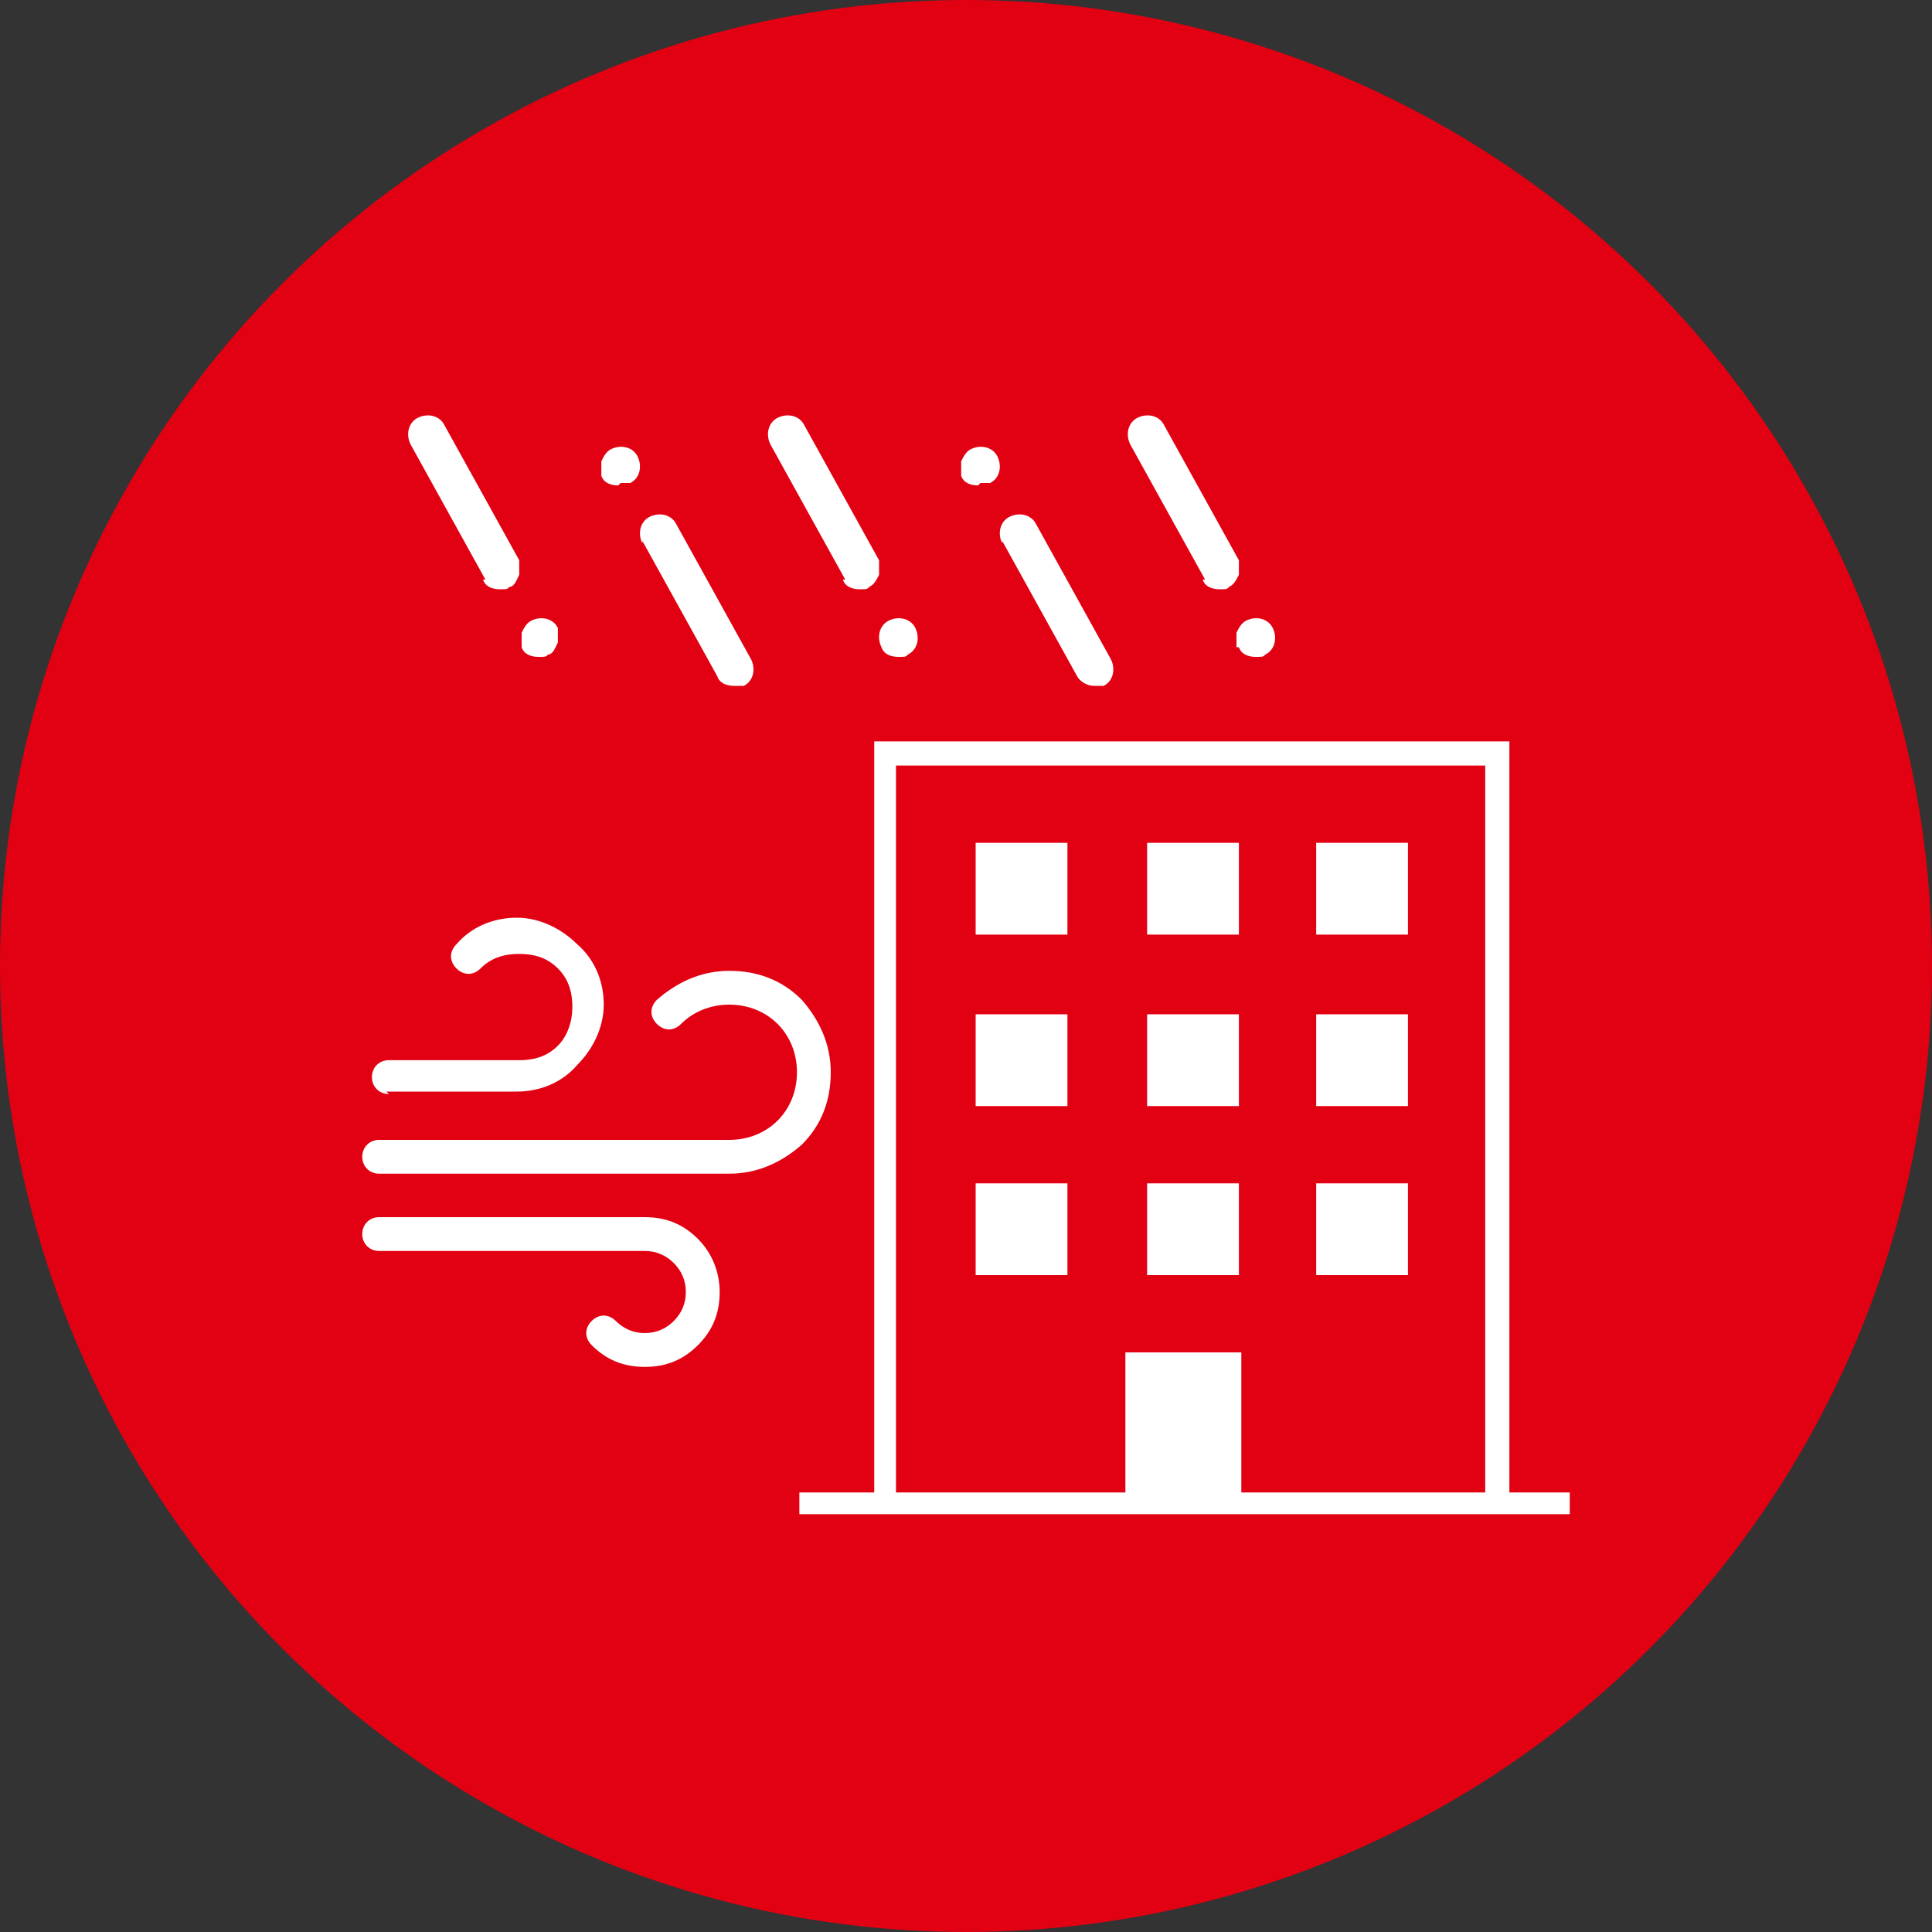 <?xml version="1.0" encoding="UTF-8"?>
<svg id="_レイヤー_2" data-name="レイヤー 2" xmlns="http://www.w3.org/2000/svg" viewBox="0 0 80 80">
  <rect x="0" y="0" width="80" height="80" fill="#333333" stroke="none"/>
  <defs>
    <style>
      .cls-1 {
        fill: #e10113;
      }

      .cls-2 {
        fill: #fff;
      }
    </style>
  </defs>
  <g id="_レイアウト" data-name="レイアウト">
    <g id="whats-role__illustration_img_14_hover">
      <circle class="cls-1" cx="40" cy="40" r="40"/>
      <g>
        <path class="cls-2" d="M62.5,61.8v-31.1h-26.3v31.1h-3.1v.9h31.9v-.9h-2.5ZM61.5,61.8h-10.1v-5.8h-4.8v5.8h-9.5v-30.1h24.4v30.1Z"/>
        <rect class="cls-2" x="40.4" y="34.9" width="3.8" height="3.8"/>
        <rect class="cls-2" x="47.5" y="34.9" width="3.8" height="3.8"/>
        <rect class="cls-2" x="54.5" y="34.9" width="3.8" height="3.8"/>
        <rect class="cls-2" x="40.4" y="42" width="3.8" height="3.8"/>
        <rect class="cls-2" x="47.5" y="42" width="3.8" height="3.8"/>
        <rect class="cls-2" x="54.5" y="42" width="3.8" height="3.8"/>
        <rect class="cls-2" x="40.4" y="49" width="3.8" height="3.8"/>
        <rect class="cls-2" x="47.5" y="49" width="3.8" height="3.8"/>
        <rect class="cls-2" x="54.5" y="49" width="3.8" height="3.8"/>
        <path class="cls-2" d="M20,24c.1.3.4.4.7.4s.3,0,.4-.1c.2,0,.3-.3.4-.5,0-.2,0-.4,0-.6l-3.1-5.6c-.2-.4-.7-.5-1.1-.3-.4.2-.5.7-.3,1.1l3.1,5.6Z"/>
        <path class="cls-2" d="M21.6,26.8c.1.3.4.4.7.4s.3,0,.4-.1c.2,0,.3-.3.4-.5,0-.2,0-.4,0-.6-.2-.4-.7-.5-1.1-.3-.2.1-.3.3-.4.5,0,.2,0,.4,0,.6Z"/>
        <path class="cls-2" d="M25.7,20c.1,0,.3,0,.4,0,.4-.2.5-.7.3-1.1-.2-.4-.7-.5-1.1-.3-.2.1-.3.3-.4.5,0,.2,0,.4,0,.6.1.3.4.4.7.4Z"/>
        <path class="cls-2" d="M26.6,22.4l3.1,5.6c.1.3.4.4.7.4s.3,0,.4,0c.4-.2.5-.7.3-1.1l-3.1-5.6c-.2-.4-.7-.5-1.1-.3-.4.2-.5.7-.3,1.1Z"/>
        <path class="cls-2" d="M36.5,26.8c.1.3.4.4.7.4s.3,0,.4-.1c.4-.2.5-.7.3-1.1-.2-.4-.7-.5-1.1-.3-.4.2-.5.7-.3,1.1Z"/>
        <path class="cls-2" d="M34.9,24c.1.3.4.4.7.4s.3,0,.4-.1c.2-.1.3-.3.4-.5,0-.2,0-.4,0-.6l-3.1-5.6c-.2-.4-.7-.5-1.1-.3-.4.2-.5.7-.3,1.1l3.1,5.6Z"/>
        <path class="cls-2" d="M51.3,26.8c.1.3.4.4.7.4s.3,0,.4-.1c.4-.2.5-.7.3-1.1-.2-.4-.7-.5-1.1-.3-.2.1-.3.3-.4.5,0,.2,0,.4,0,.6Z"/>
        <path class="cls-2" d="M49.8,24c.1.3.4.4.7.4s.3,0,.4-.1c.2-.1.3-.3.4-.5,0-.2,0-.4,0-.6l-3.1-5.6c-.2-.4-.7-.5-1.1-.3-.4.2-.5.7-.3,1.1l3.1,5.6Z"/>
        <path class="cls-2" d="M40.6,20c.1,0,.3,0,.4,0,.4-.2.5-.7.3-1.1-.2-.4-.7-.5-1.1-.3-.2.1-.3.3-.4.5,0,.2,0,.4,0,.6.1.3.4.4.7.4Z"/>
        <path class="cls-2" d="M41.5,22.4l3.1,5.6c.1.2.4.4.7.4s.3,0,.4,0c.4-.2.5-.7.3-1.1l-3.1-5.6c-.2-.4-.7-.5-1.1-.3-.4.2-.5.7-.3,1.1Z"/>
        <path class="cls-2" d="M16,45.2h5.4c1,0,1.9-.4,2.5-1.1.6-.6,1.1-1.5,1.1-2.5,0-1-.4-1.9-1.1-2.5-.6-.6-1.5-1.1-2.5-1.1s-1.9.4-2.5,1.1c-.3.3-.3.7,0,1,.3.3.7.3,1,0,.4-.4.9-.6,1.6-.6s1.2.2,1.6.6c.4.4.6.9.6,1.6,0,.6-.2,1.2-.6,1.6-.4.4-.9.6-1.6.6h-5.4c-.4,0-.7.3-.7.7s.3.7.7.7Z"/>
        <path class="cls-2" d="M26.7,50.4h-11c-.4,0-.7.3-.7.7s.3.7.7.7h11c.5,0,.9.2,1.2.5.3.3.5.7.5,1.2s-.2.9-.5,1.2c-.3.3-.7.5-1.2.5s-.9-.2-1.2-.5c-.3-.3-.7-.3-1,0-.3.3-.3.7,0,1,.6.6,1.3.9,2.2.9s1.6-.3,2.2-.9c.6-.6.9-1.3.9-2.2,0-.8-.3-1.6-.9-2.2-.6-.6-1.3-.9-2.2-.9Z"/>
        <path class="cls-2" d="M34.4,44.4c0-1.2-.5-2.2-1.2-3-.8-.8-1.8-1.2-3-1.2s-2.2.5-3,1.2c-.3.3-.3.7,0,1,.3.3.7.3,1,0,.5-.5,1.2-.8,2-.8s1.5.3,2,.8c.5.5.8,1.2.8,2s-.3,1.5-.8,2c-.5.5-1.2.8-2,.8h-14.5c-.4,0-.7.3-.7.7s.3.7.7.7h14.5c1.2,0,2.2-.5,3-1.2.8-.8,1.2-1.8,1.2-3Z"/>
      </g>
    </g>
  </g>
</svg>